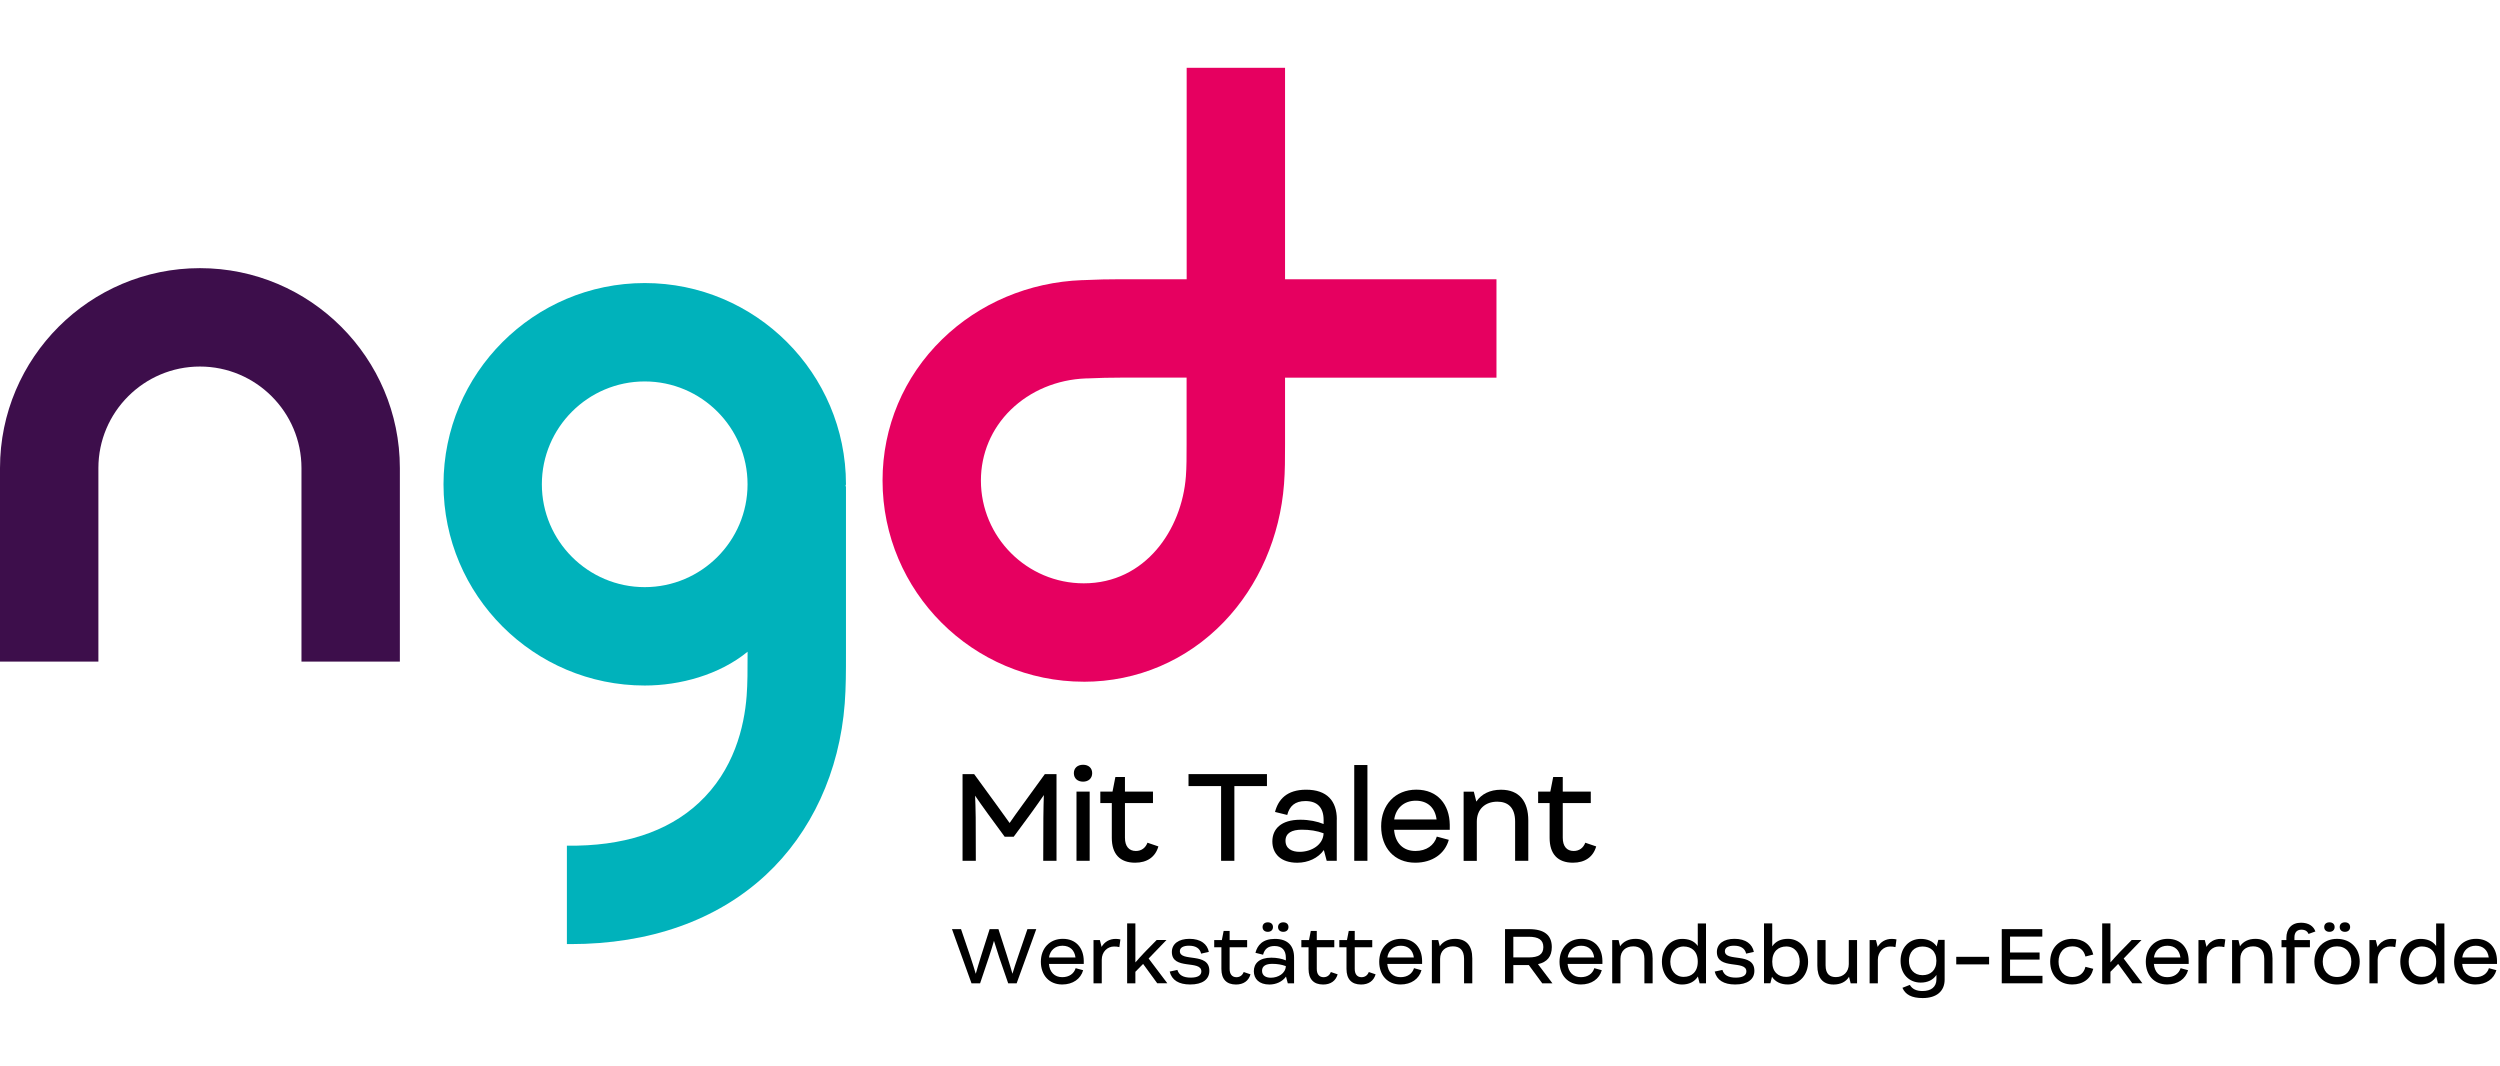 <?xml version="1.0" encoding="UTF-8"?>
<svg width="258px" height="110px" viewBox="0 0 258 110" version="1.1" xmlns="http://www.w3.org/2000/svg" xmlns:xlink="http://www.w3.org/1999/xlink">
    <title>bereich 2/logo_NGD_Mit_Talent</title>
    <g id="bereich-2/logo_NGD_Mit_Talent" stroke="none" stroke-width="1" fill="none" fill-rule="evenodd">
        <g id="ngd_logoset_GB2_Betriebsstaette_Mit_Talent_RGB_auf_weiss" transform="translate(0, 7)" fill-rule="nonzero">
            <path d="M41.266,61.277 L31.112,61.277 L31.112,41.306 C31.112,35.529 26.41,30.827 20.633,30.827 C14.856,30.827 10.154,35.529 10.154,41.306 L10.154,61.277 L0,61.277 L0,41.306 C0,29.93 9.257,20.673 20.633,20.673 C32.009,20.673 41.266,29.93 41.266,41.306 L41.266,61.277 L41.266,61.277 Z" id="Path" fill="#3D0E4B"></path>
            <path d="M111.847,63.353 C100.397,63.353 91.079,54.036 91.079,42.586 C91.079,37.057 93.263,31.885 97.223,28.022 C101.052,24.287 106.19,22.114 111.689,21.909 L111.806,21.909 C113.466,21.842 114.154,21.818 115.598,21.818 L122.464,21.818 L122.464,0 L132.617,0 L132.617,21.818 L154.436,21.818 L154.436,31.972 L132.617,31.972 L132.617,38.837 C132.617,40.312 132.617,41.585 132.513,42.942 C132.1,48.39 129.897,53.445 126.316,57.176 C122.491,61.16 117.355,63.356 111.85,63.356 M115.595,31.972 C114.342,31.972 113.798,31.992 112.182,32.053 L112.065,32.053 C109.089,32.167 106.335,33.316 104.31,35.29 C102.325,37.228 101.23,39.818 101.23,42.586 C101.23,48.437 105.992,53.199 111.843,53.199 C118.211,53.199 121.967,47.651 122.383,42.169 C122.457,41.199 122.457,40.154 122.457,38.834 L122.457,31.969 L115.592,31.969 L115.595,31.972 Z" id="Shape" fill="#E60060"></path>
            <path d="M87.304,42.979 C87.304,31.529 77.987,22.211 66.537,22.211 C55.087,22.211 45.77,31.529 45.77,42.979 C45.77,54.429 55.087,63.746 66.537,63.746 C70.171,63.746 74.235,62.648 77.151,60.259 L77.151,60.448 C77.151,62.167 77.151,63.528 77.053,64.824 C76.811,67.995 75.757,72.489 72.102,75.871 C68.865,78.87 64.29,80.352 58.503,80.274 L58.503,90.424 C58.63,90.424 58.761,90.431 58.889,90.431 C67.034,90.431 73.97,87.983 79.005,83.321 C83.741,78.934 86.643,72.64 87.177,65.593 C87.304,63.91 87.304,62.305 87.304,60.444 L87.304,43.177 L87.227,43.177 C87.277,43.113 87.304,43.046 87.304,42.972 M66.534,53.592 C60.683,53.592 55.92,48.83 55.92,42.979 C55.92,37.128 60.683,32.365 66.534,32.365 C72.385,32.365 77.147,37.128 77.147,42.979 C77.147,48.83 72.385,53.592 66.534,53.592" id="Shape" fill="#00B2BB"></path>
            <g id="Group" transform="translate(98.244, 88.184)" fill="#000000">
                <path d="M8.699,0.702 L6.674,6.294 L5.801,6.294 L4.88,3.631 C4.642,2.912 4.44,2.247 4.333,1.908 C4.232,2.257 4.041,2.912 3.799,3.631 L2.902,6.294 L2.015,6.294 L0,0.702 L0.934,0.702 L1.854,3.412 C2.109,4.178 2.341,4.917 2.455,5.314 C2.569,4.911 2.781,4.178 3.02,3.423 L3.886,0.705 L4.796,0.705 L5.67,3.416 C5.918,4.188 6.126,4.921 6.241,5.307 C6.355,4.921 6.587,4.195 6.859,3.416 L7.786,0.705 L8.696,0.705 L8.699,0.702 Z" id="Path"></path>
                <path d="M13.596,4.292 L10.006,4.292 C10.076,5.142 10.583,5.66 11.379,5.66 C12.092,5.66 12.592,5.297 12.763,4.732 L13.536,4.941 C13.287,5.838 12.478,6.415 11.373,6.415 C10.023,6.415 9.173,5.448 9.173,4.067 C9.173,2.687 10.076,1.703 11.443,1.703 C12.81,1.703 13.583,2.66 13.6,3.967 L13.6,4.292 L13.596,4.292 Z M10.012,3.627 L12.746,3.627 C12.652,2.885 12.182,2.415 11.403,2.415 C10.624,2.415 10.113,2.919 10.012,3.627 Z" id="Shape"></path>
                <path d="M17.382,1.76 L17.274,2.556 C17.096,2.509 16.905,2.496 16.717,2.496 C16.045,2.496 15.457,3.043 15.457,3.856 L15.457,6.298 L14.607,6.298 L14.607,1.834 L15.262,1.834 L15.44,2.536 C15.742,2.012 16.26,1.71 16.891,1.71 C17.052,1.71 17.224,1.726 17.378,1.763 L17.382,1.76 Z" id="Path"></path>
                <path d="M19.723,4.292 L18.927,5.105 L18.927,6.294 L18.077,6.294 L18.077,0.114 L18.927,0.114 L18.927,4.138 C19.205,3.822 19.568,3.419 19.907,3.063 L21.12,1.827 L22.131,1.827 L20.294,3.735 L22.225,6.291 L21.184,6.291 L19.723,4.289 L19.723,4.292 Z" id="Path"></path>
                <path d="M22.467,5.082 L23.263,4.911 C23.424,5.458 23.881,5.707 24.647,5.707 C25.325,5.707 25.735,5.498 25.735,5.065 C25.735,3.846 22.692,4.971 22.692,3.063 C22.692,2.22 23.394,1.703 24.505,1.703 C25.681,1.703 26.353,2.25 26.507,3.053 L25.711,3.231 C25.587,2.674 25.14,2.412 24.452,2.412 C23.887,2.412 23.518,2.606 23.518,2.976 C23.518,4.135 26.561,3.036 26.561,5.001 C26.561,5.888 25.859,6.415 24.583,6.415 C23.394,6.415 22.682,5.958 22.467,5.078 L22.467,5.082 Z" id="Path"></path>
                <path d="M30.807,5.367 C30.612,6.046 30.081,6.419 29.309,6.419 C28.328,6.419 27.804,5.861 27.804,4.813 L27.804,2.573 L27.062,2.573 L27.062,1.831 L27.851,1.831 L28.036,0.887 L28.654,0.887 L28.654,1.831 L30.461,1.831 L30.461,2.573 L28.654,2.573 L28.654,4.813 C28.654,5.354 28.909,5.663 29.356,5.663 C29.718,5.663 29.98,5.461 30.105,5.129 L30.807,5.367 Z" id="Path"></path>
                <path d="M35.304,3.621 L35.304,6.294 L34.656,6.294 L34.471,5.599 C34.101,6.123 33.45,6.419 32.758,6.419 C31.7,6.419 31.152,5.841 31.152,5.045 C31.152,4.249 31.71,3.648 32.959,3.648 C33.524,3.648 34.048,3.755 34.457,3.926 L34.457,3.664 C34.457,2.868 34.054,2.445 33.282,2.445 C32.61,2.445 32.254,2.771 32.106,3.342 L31.317,3.147 C31.525,2.344 32.073,1.71 33.326,1.71 C34.669,1.71 35.304,2.435 35.304,3.624 L35.304,3.621 Z M34.454,4.518 C34.021,4.356 33.567,4.286 33.05,4.286 C32.409,4.286 31.999,4.501 31.999,4.998 C31.999,5.522 32.422,5.717 32.909,5.717 C33.665,5.717 34.431,5.27 34.454,4.521 L34.454,4.518 Z M32.053,0.487 C32.053,0.185 32.268,0 32.593,0 C32.919,0 33.127,0.185 33.127,0.487 C33.127,0.789 32.912,0.981 32.593,0.981 C32.274,0.981 32.053,0.796 32.053,0.487 Z M33.651,0.487 C33.651,0.185 33.866,0 34.192,0 C34.518,0 34.726,0.185 34.726,0.487 C34.726,0.789 34.511,0.981 34.192,0.981 C33.873,0.981 33.651,0.796 33.651,0.487 Z" id="Shape"></path>
                <path d="M39.801,5.367 C39.606,6.046 39.076,6.419 38.303,6.419 C37.323,6.419 36.799,5.861 36.799,4.813 L36.799,2.573 L36.056,2.573 L36.056,1.831 L36.846,1.831 L37.03,0.887 L37.648,0.887 L37.648,1.831 L39.455,1.831 L39.455,2.573 L37.648,2.573 L37.648,4.813 C37.648,5.354 37.904,5.663 38.35,5.663 C38.713,5.663 38.975,5.461 39.099,5.129 L39.801,5.367 Z" id="Path"></path>
                <path d="M43.718,5.367 C43.523,6.046 42.992,6.419 42.22,6.419 C41.239,6.419 40.715,5.861 40.715,4.813 L40.715,2.573 L39.973,2.573 L39.973,1.831 L40.762,1.831 L40.947,0.887 L41.565,0.887 L41.565,1.831 L43.372,1.831 L43.372,2.573 L41.565,2.573 L41.565,4.813 C41.565,5.354 41.82,5.663 42.267,5.663 C42.629,5.663 42.891,5.461 43.016,5.129 L43.718,5.367 Z" id="Path"></path>
                <path d="M48.514,4.292 L44.923,4.292 C44.994,5.142 45.501,5.66 46.297,5.66 C47.009,5.66 47.51,5.297 47.681,4.732 L48.453,4.941 C48.205,5.838 47.395,6.415 46.29,6.415 C44.94,6.415 44.09,5.448 44.09,4.067 C44.09,2.687 44.994,1.703 46.361,1.703 C47.728,1.703 48.5,2.66 48.517,3.967 L48.517,4.292 L48.514,4.292 Z M44.93,3.627 L47.664,3.627 C47.57,2.885 47.1,2.415 46.321,2.415 C45.541,2.415 45.031,2.919 44.93,3.627 Z" id="Shape"></path>
                <path d="M53.696,3.691 L53.696,6.294 L52.847,6.294 L52.847,3.769 C52.847,2.825 52.36,2.479 51.695,2.479 C50.915,2.479 50.375,2.966 50.375,3.762 L50.375,6.294 L49.525,6.294 L49.525,1.831 L50.18,1.831 L50.341,2.472 C50.674,1.985 51.214,1.706 51.933,1.706 C53.115,1.706 53.693,2.455 53.693,3.691 L53.696,3.691 Z" id="Path"></path>
                <path d="M59.531,4.41 L57.932,4.41 L57.932,6.294 L57.075,6.294 L57.075,0.702 L59.547,0.702 C61.129,0.702 61.902,1.327 61.902,2.556 C61.902,3.513 61.432,4.108 60.474,4.316 L61.966,6.294 L60.914,6.294 L59.531,4.41 L59.531,4.41 Z M57.932,3.621 L59.524,3.621 C60.521,3.621 61.029,3.312 61.029,2.556 C61.029,1.8 60.518,1.491 59.524,1.491 L57.932,1.491 L57.932,3.624 L57.932,3.621 Z" id="Shape"></path>
                <path d="M67.121,4.292 L63.531,4.292 C63.601,5.142 64.109,5.66 64.905,5.66 C65.617,5.66 66.117,5.297 66.288,4.732 L67.061,4.941 C66.812,5.838 66.003,6.415 64.898,6.415 C63.548,6.415 62.698,5.448 62.698,4.067 C62.698,2.687 63.601,1.703 64.968,1.703 C66.335,1.703 67.108,2.66 67.125,3.967 L67.125,4.292 L67.121,4.292 Z M63.541,3.627 L66.275,3.627 C66.181,2.885 65.711,2.415 64.931,2.415 C64.152,2.415 63.642,2.919 63.541,3.627 Z" id="Shape"></path>
                <path d="M72.307,3.691 L72.307,6.294 L71.458,6.294 L71.458,3.769 C71.458,2.825 70.971,2.479 70.306,2.479 C69.526,2.479 68.986,2.966 68.986,3.762 L68.986,6.294 L68.136,6.294 L68.136,1.831 L68.791,1.831 L68.952,2.472 C69.284,1.985 69.825,1.706 70.544,1.706 C71.726,1.706 72.304,2.455 72.304,3.691 L72.307,3.691 Z" id="Path"></path>
                <path d="M77.816,0.114 L77.816,6.294 L77.157,6.294 L76.979,5.592 C76.63,6.14 76.059,6.419 75.334,6.419 C74.168,6.419 73.265,5.475 73.265,4.064 C73.265,2.653 74.192,1.71 75.35,1.71 C75.968,1.71 76.58,1.881 76.966,2.442 L76.966,0.118 L77.816,0.118 L77.816,0.114 Z M76.966,4.061 C76.966,2.973 76.308,2.492 75.498,2.492 C74.689,2.492 74.131,3.164 74.131,4.061 C74.131,4.958 74.655,5.629 75.505,5.629 C76.324,5.636 76.966,5.119 76.966,4.061 Z" id="Shape"></path>
                <path d="M78.712,5.082 L79.509,4.911 C79.67,5.458 80.127,5.707 80.892,5.707 C81.571,5.707 81.981,5.498 81.981,5.065 C81.981,3.846 78.938,4.971 78.938,3.063 C78.938,2.22 79.639,1.703 80.751,1.703 C81.927,1.703 82.599,2.25 82.753,3.053 L81.957,3.231 C81.833,2.674 81.386,2.412 80.698,2.412 C80.133,2.412 79.764,2.606 79.764,2.976 C79.764,4.135 82.807,3.036 82.807,5.001 C82.807,5.888 82.105,6.415 80.828,6.415 C79.639,6.415 78.927,5.958 78.712,5.078 L78.712,5.082 Z" id="Path"></path>
                <path d="M88.352,4.061 C88.352,5.465 87.425,6.415 86.266,6.415 C85.541,6.415 84.977,6.153 84.627,5.619 L84.456,6.291 L83.801,6.291 L83.801,0.111 L84.651,0.111 L84.651,2.482 C85.007,1.941 85.584,1.703 86.28,1.703 C87.439,1.703 88.349,2.647 88.349,4.057 L88.352,4.061 Z M87.486,4.061 C87.486,3.164 86.962,2.492 86.102,2.492 C85.289,2.492 84.651,2.993 84.651,4.061 C84.651,5.129 85.275,5.629 86.088,5.629 C86.945,5.629 87.486,4.958 87.486,4.061 L87.486,4.061 Z" id="Shape"></path>
                <path d="M93.404,1.831 L93.404,6.294 L92.745,6.294 L92.574,5.623 C92.258,6.14 91.701,6.419 90.982,6.419 C89.847,6.419 89.306,5.707 89.306,4.481 L89.306,1.831 L90.156,1.831 L90.156,4.44 C90.156,5.361 90.619,5.653 91.22,5.653 C91.993,5.653 92.551,5.119 92.551,4.316 L92.551,1.831 L93.4,1.831 L93.404,1.831 Z" id="Path"></path>
                <path d="M97.474,1.76 L97.367,2.556 C97.189,2.509 96.998,2.496 96.809,2.496 C96.138,2.496 95.55,3.043 95.55,3.856 L95.55,6.298 L94.7,6.298 L94.7,1.834 L95.355,1.834 L95.533,2.536 C95.835,2.012 96.353,1.71 96.984,1.71 C97.145,1.71 97.317,1.726 97.471,1.763 L97.474,1.76 Z" id="Path"></path>
                <path d="M102.442,1.807 L102.442,5.915 C102.442,7.097 101.623,7.816 100.172,7.816 C99.02,7.816 98.381,7.446 98.086,6.758 L98.852,6.456 C99.1,6.896 99.54,7.09 100.158,7.09 C101.031,7.09 101.596,6.687 101.596,5.878 L101.596,5.431 C101.25,5.948 100.685,6.22 99.973,6.22 C98.778,6.22 97.894,5.347 97.894,3.973 C97.894,2.6 98.791,1.71 99.98,1.71 C100.591,1.71 101.233,1.904 101.619,2.489 L101.79,1.81 L102.445,1.81 L102.442,1.807 Z M101.592,3.97 C101.592,2.973 100.968,2.496 100.155,2.496 C99.275,2.496 98.758,3.114 98.758,3.97 C98.758,4.827 99.282,5.455 100.165,5.455 C100.974,5.455 101.592,4.961 101.592,3.97 L101.592,3.97 Z" id="Shape"></path>
                <polygon id="Path" points="103.641 3.56 107.03 3.56 107.03 4.34 103.641 4.34"></polygon>
                <polygon id="Path" points="112.539 5.522 112.539 6.294 108.337 6.294 108.337 0.702 112.522 0.702 112.522 1.474 109.193 1.474 109.193 3.114 112.243 3.114 112.243 3.846 109.193 3.846 109.193 5.522 112.539 5.522"></polygon>
                <path d="M113.335,4.061 C113.335,2.687 114.238,1.706 115.612,1.706 C116.747,1.706 117.536,2.301 117.782,3.322 L116.972,3.53 C116.818,2.865 116.347,2.479 115.635,2.479 C114.732,2.479 114.198,3.134 114.198,4.061 C114.198,4.988 114.722,5.643 115.635,5.643 C116.337,5.643 116.818,5.256 116.972,4.591 L117.782,4.8 C117.533,5.821 116.74,6.415 115.612,6.415 C114.215,6.415 113.335,5.434 113.335,4.061 Z" id="Path"></path>
                <path d="M120.348,4.292 L119.552,5.105 L119.552,6.294 L118.702,6.294 L118.702,0.114 L119.552,0.114 L119.552,4.138 C119.83,3.822 120.193,3.419 120.532,3.063 L121.745,1.827 L122.756,1.827 L120.919,3.735 L122.85,6.291 L121.809,6.291 L120.348,4.289 L120.348,4.292 Z" id="Path"></path>
                <path d="M127.626,4.292 L124.036,4.292 C124.106,5.142 124.613,5.66 125.409,5.66 C126.121,5.66 126.622,5.297 126.793,4.732 L127.566,4.941 C127.317,5.838 126.508,6.415 125.403,6.415 C124.052,6.415 123.203,5.448 123.203,4.067 C123.203,2.687 124.106,1.703 125.473,1.703 C126.84,1.703 127.613,2.66 127.629,3.967 L127.629,4.292 L127.626,4.292 Z M124.042,3.627 L126.776,3.627 C126.682,2.885 126.212,2.415 125.433,2.415 C124.654,2.415 124.143,2.919 124.042,3.627 Z" id="Shape"></path>
                <path d="M131.411,1.76 L131.304,2.556 C131.126,2.509 130.934,2.496 130.746,2.496 C130.075,2.496 129.487,3.043 129.487,3.856 L129.487,6.298 L128.637,6.298 L128.637,1.834 L129.292,1.834 L129.47,2.536 C129.772,2.012 130.29,1.71 130.921,1.71 C131.082,1.71 131.254,1.726 131.408,1.763 L131.411,1.76 Z" id="Path"></path>
                <path d="M136.278,3.691 L136.278,6.294 L135.428,6.294 L135.428,3.769 C135.428,2.825 134.941,2.479 134.276,2.479 C133.497,2.479 132.956,2.966 132.956,3.762 L132.956,6.294 L132.107,6.294 L132.107,1.831 L132.762,1.831 L132.923,2.472 C133.255,1.985 133.796,1.706 134.515,1.706 C135.697,1.706 136.275,2.455 136.275,3.691 L136.278,3.691 Z" id="Path"></path>
                <path d="M138.542,1.831 L140.141,1.831 L140.141,2.573 L138.559,2.573 L138.559,6.294 L137.709,6.294 L137.709,2.573 L137.209,2.573 L137.209,1.831 L137.709,1.831 L137.709,1.616 C137.709,0.672 138.243,0.04 139.214,0.04 C140.017,0.04 140.51,0.396 140.705,0.944 L139.993,1.199 C139.886,0.914 139.637,0.759 139.261,0.759 C138.844,0.759 138.542,0.998 138.542,1.548 L138.542,1.834 L138.542,1.831 Z" id="Path"></path>
                <path d="M140.598,4.071 C140.598,2.663 141.572,1.706 142.939,1.706 C144.306,1.706 145.28,2.657 145.28,4.054 C145.28,5.451 144.299,6.419 142.932,6.419 C141.565,6.419 140.601,5.468 140.601,4.071 L140.598,4.071 Z M144.413,4.061 C144.413,3.117 143.842,2.479 142.939,2.479 C142.035,2.479 141.464,3.12 141.464,4.061 C141.464,5.001 142.035,5.643 142.939,5.643 C143.842,5.643 144.413,4.994 144.413,4.061 Z M141.615,0.487 C141.615,0.185 141.83,0 142.156,0 C142.482,0 142.69,0.185 142.69,0.487 C142.69,0.789 142.475,0.981 142.156,0.981 C141.837,0.981 141.615,0.796 141.615,0.487 Z M143.214,0.487 C143.214,0.185 143.429,0 143.755,0 C144.081,0 144.289,0.185 144.289,0.487 C144.289,0.789 144.074,0.981 143.755,0.981 C143.436,0.981 143.214,0.796 143.214,0.487 Z" id="Shape"></path>
                <path d="M149.055,1.76 L148.947,2.556 C148.769,2.509 148.578,2.496 148.39,2.496 C147.718,2.496 147.13,3.043 147.13,3.856 L147.13,6.298 L146.281,6.298 L146.281,1.834 L146.936,1.834 L147.114,2.536 C147.416,2.012 147.933,1.71 148.565,1.71 C148.726,1.71 148.897,1.726 149.052,1.763 L149.055,1.76 Z" id="Path"></path>
                <path d="M154.016,0.114 L154.016,6.294 L153.357,6.294 L153.179,5.592 C152.83,6.14 152.259,6.419 151.534,6.419 C150.368,6.419 149.465,5.475 149.465,4.064 C149.465,2.653 150.392,1.71 151.55,1.71 C152.168,1.71 152.78,1.881 153.166,2.442 L153.166,0.118 L154.016,0.118 L154.016,0.114 Z M153.166,4.061 C153.166,2.973 152.508,2.492 151.698,2.492 C150.889,2.492 150.331,3.164 150.331,4.061 C150.331,4.958 150.855,5.629 151.705,5.629 C152.525,5.636 153.166,5.119 153.166,4.061 Z" id="Shape"></path>
                <path d="M159.444,4.292 L155.853,4.292 C155.924,5.142 156.431,5.66 157.227,5.66 C157.939,5.66 158.439,5.297 158.611,4.732 L159.383,4.941 C159.135,5.838 158.325,6.415 157.22,6.415 C155.87,6.415 155.02,5.448 155.02,4.067 C155.02,2.687 155.924,1.703 157.291,1.703 C158.658,1.703 159.43,2.66 159.447,3.967 L159.447,4.292 L159.444,4.292 Z M155.86,3.627 L158.594,3.627 C158.5,2.885 158.03,2.415 157.25,2.415 C156.471,2.415 155.961,2.919 155.86,3.627 Z" id="Shape"></path>
            </g>
            <g id="Group" transform="translate(99.335, 71.924)" fill="#000000">
                <path d="M9.697,0.964 L9.697,9.908 L8.326,9.908 L8.34,5.461 C8.34,4.571 8.377,3.644 8.39,3.127 C8.105,3.547 7.574,4.303 7.02,5.068 L5.277,7.43 L4.35,7.43 L2.62,5.068 C2.076,4.326 1.582,3.611 1.296,3.191 C1.32,3.708 1.347,4.598 1.357,5.465 L1.37,9.912 L0,9.912 L0,0.967 L1.199,0.967 L3.496,4.118 C4.014,4.833 4.534,5.552 4.857,6.009 C5.166,5.552 5.683,4.833 6.204,4.118 L8.491,0.967 L9.703,0.967 L9.697,0.964 Z" id="Path"></path>
                <path d="M11.487,0.867 C11.487,0.336 11.87,0 12.437,0 C13.005,0 13.378,0.333 13.378,0.867 C13.378,1.401 12.995,1.743 12.437,1.743 C11.88,1.743 11.487,1.411 11.487,0.867 Z M11.759,2.768 L13.119,2.768 L13.119,9.908 L11.759,9.908 L11.759,2.768 Z" id="Shape"></path>
                <path d="M20.21,8.427 C19.901,9.515 19.048,10.107 17.811,10.107 C16.243,10.107 15.403,9.216 15.403,7.537 L15.403,3.953 L14.218,3.953 L14.218,2.768 L15.477,2.768 L15.773,1.26 L16.76,1.26 L16.76,2.768 L19.652,2.768 L19.652,3.953 L16.76,3.953 L16.76,7.537 C16.76,8.404 17.167,8.897 17.885,8.897 C18.466,8.897 18.886,8.575 19.084,8.044 L20.21,8.427 L20.21,8.427 Z" id="Path"></path>
                <polygon id="Path" points="31.414 2.2 28.052 2.2 28.052 9.912 26.682 9.912 26.682 2.2 23.32 2.2 23.32 0.964 31.414 0.964"></polygon>
                <path d="M38.619,5.636 L38.619,9.912 L37.581,9.912 L37.286,8.8 C36.691,9.64 35.653,10.11 34.541,10.11 C32.849,10.11 31.972,9.183 31.972,7.91 C31.972,6.637 32.862,5.673 34.864,5.673 C35.767,5.673 36.607,5.844 37.262,6.116 L37.262,5.696 C37.262,4.423 36.621,3.745 35.385,3.745 C34.31,3.745 33.742,4.262 33.507,5.179 L32.247,4.87 C32.58,3.584 33.46,2.573 35.462,2.573 C37.611,2.573 38.626,3.735 38.626,5.636 L38.619,5.636 Z M37.259,7.07 C36.567,6.812 35.838,6.701 35.008,6.701 C33.984,6.701 33.329,7.047 33.329,7.836 C33.329,8.676 34.007,8.985 34.787,8.985 C35.999,8.985 37.222,8.269 37.259,7.07 Z" id="Shape"></path>
                <polygon id="Path" points="40.423 0.027 41.783 0.027 41.783 9.912 40.423 9.912"></polygon>
                <path d="M50.281,6.711 L44.534,6.711 C44.645,8.071 45.461,8.897 46.734,8.897 C47.869,8.897 48.675,8.316 48.944,7.413 L50.18,7.745 C49.784,9.179 48.487,10.107 46.72,10.107 C44.557,10.107 43.2,8.561 43.2,6.351 C43.2,4.141 44.645,2.569 46.835,2.569 C49.024,2.569 50.257,4.101 50.281,6.19 L50.281,6.707 L50.281,6.711 Z M44.547,5.646 L48.92,5.646 C48.773,4.46 48.017,3.708 46.771,3.708 C45.525,3.708 44.708,4.511 44.547,5.646 Z" id="Shape"></path>
                <path d="M58.385,5.747 L58.385,9.912 L57.025,9.912 L57.025,5.871 C57.025,4.363 56.246,3.809 55.184,3.809 C53.935,3.809 53.072,4.588 53.072,5.861 L53.072,9.915 L51.711,9.915 L51.711,2.774 L52.763,2.774 L53.021,3.799 C53.552,3.02 54.419,2.576 55.567,2.576 C57.458,2.576 58.385,3.775 58.385,5.75 L58.385,5.747 Z" id="Path"></path>
                <path d="M65.392,8.427 C65.083,9.515 64.23,10.107 62.993,10.107 C61.425,10.107 60.585,9.216 60.585,7.537 L60.585,3.953 L59.4,3.953 L59.4,2.768 L60.659,2.768 L60.955,1.26 L61.942,1.26 L61.942,2.768 L64.834,2.768 L64.834,3.953 L61.942,3.953 L61.942,7.537 C61.942,8.404 62.349,8.897 63.067,8.897 C63.648,8.897 64.068,8.575 64.266,8.044 L65.392,8.427 L65.392,8.427 Z" id="Path"></path>
            </g>
        </g>
    </g>
</svg>